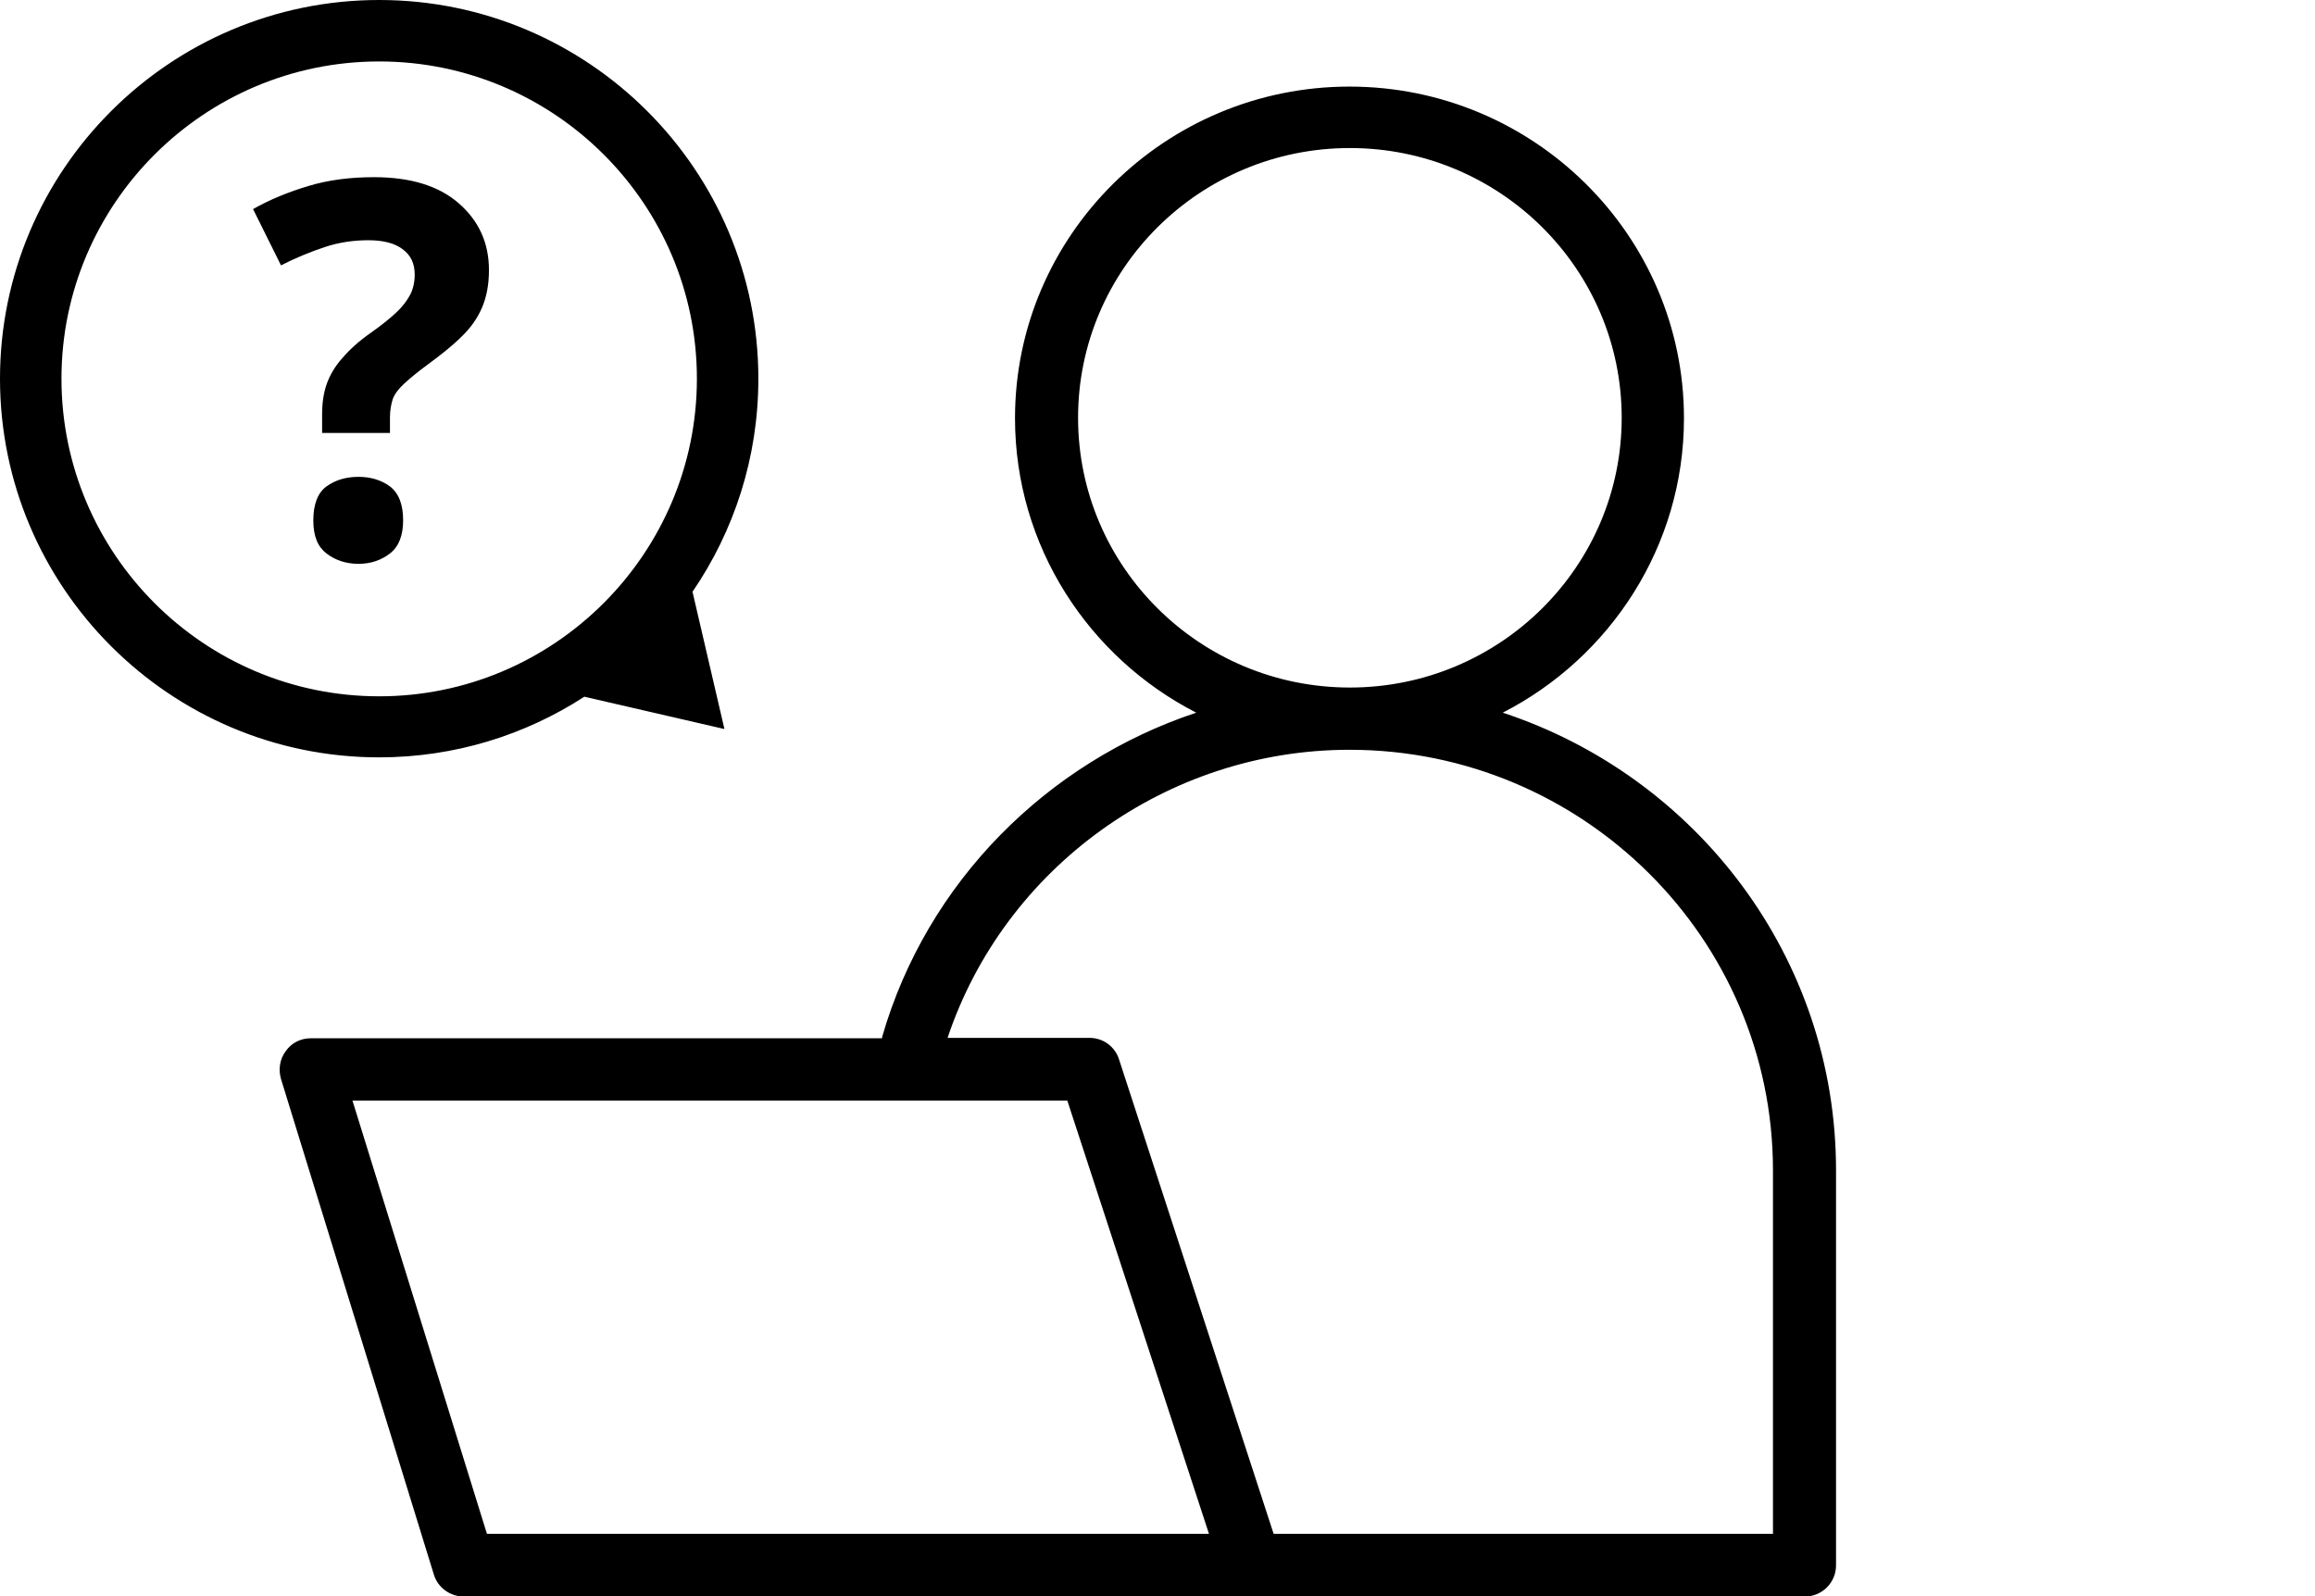 <?xml version="1.0" encoding="UTF-8"?><svg id="Calque_2" xmlns="http://www.w3.org/2000/svg" width="58" height="40" viewBox="0 0 58 40"><defs><style>.cls-1{fill:#000;}.cls-1,.cls-2{stroke-width:0px;}.cls-2{fill:none;}</style></defs><g id="Calque_1-2"><path class="cls-1" d="M37.65,17.86c2.69-1.38,4.54-4.17,4.54-7.38,0-4.58-3.76-8.31-8.38-8.31s-8.38,3.73-8.38,8.31c0,3.21,1.85,6,4.54,7.38-3.73,1.24-6.75,4.24-7.87,8.13,0,0,0,.02,0,.03H7.78c-.25,0-.48.12-.62.32-.15.2-.19.46-.12.7l3.83,12.42c.1.33.41.55.75.55h33.6c.43,0,.78-.35.78-.78v-9.9c0-5.34-3.5-9.87-8.35-11.47ZM27.01,10.47c0-3.73,3.05-6.76,6.81-6.76s6.81,3.03,6.81,6.76-3.05,6.76-6.81,6.76-6.81-3.03-6.81-6.76ZM22.42,38.44h-10.22l-3.37-10.86h17.91l3.55,10.86h-7.86ZM44.43,38.44h-12.52l-3.87-11.88c-.1-.33-.4-.55-.74-.55h-3.56c1.43-4.27,5.5-7.22,10.07-7.22,5.85,0,10.61,4.73,10.61,10.54v9.12ZM9.22,6.02c.37,0,.66.07.86.22.21.15.31.36.31.64,0,.19-.04.36-.11.5-.08.15-.19.3-.35.45s-.37.32-.64.51c-.3.21-.53.42-.71.63-.18.2-.31.42-.39.64-.08.22-.12.48-.12.77v.47h1.7v-.39c0-.18.03-.33.07-.46.05-.13.14-.25.28-.38.14-.13.33-.29.59-.48.34-.25.63-.48.86-.71.23-.22.4-.47.51-.73.11-.26.17-.57.17-.93,0-.68-.25-1.23-.75-1.67-.5-.44-1.21-.66-2.13-.66-.6,0-1.14.07-1.64.22s-.97.34-1.39.58l.7,1.41c.37-.19.74-.34,1.1-.46.36-.12.73-.17,1.1-.17ZM10.1,13.04c0-.4-.11-.68-.33-.85-.22-.16-.48-.24-.79-.24s-.58.08-.8.24c-.22.16-.33.45-.33.85s.11.66.33.83c.22.17.49.26.8.26s.57-.09.79-.26c.22-.17.33-.45.33-.83ZM14.64,17.46l3.51.81-.8-3.44c1.04-1.52,1.65-3.36,1.65-5.34C19,4.26,14.74,0,9.5,0S0,4.26,0,9.49s4.26,9.49,9.5,9.49c1.89,0,3.66-.56,5.14-1.52ZM1.54,9.49C1.54,5.11,5.11,1.54,9.5,1.54s7.96,3.57,7.96,7.95-3.57,7.96-7.96,7.96S1.54,13.88,1.54,9.49Z"/><rect class="cls-2" y="0" width="58" height="40"/></g></svg>